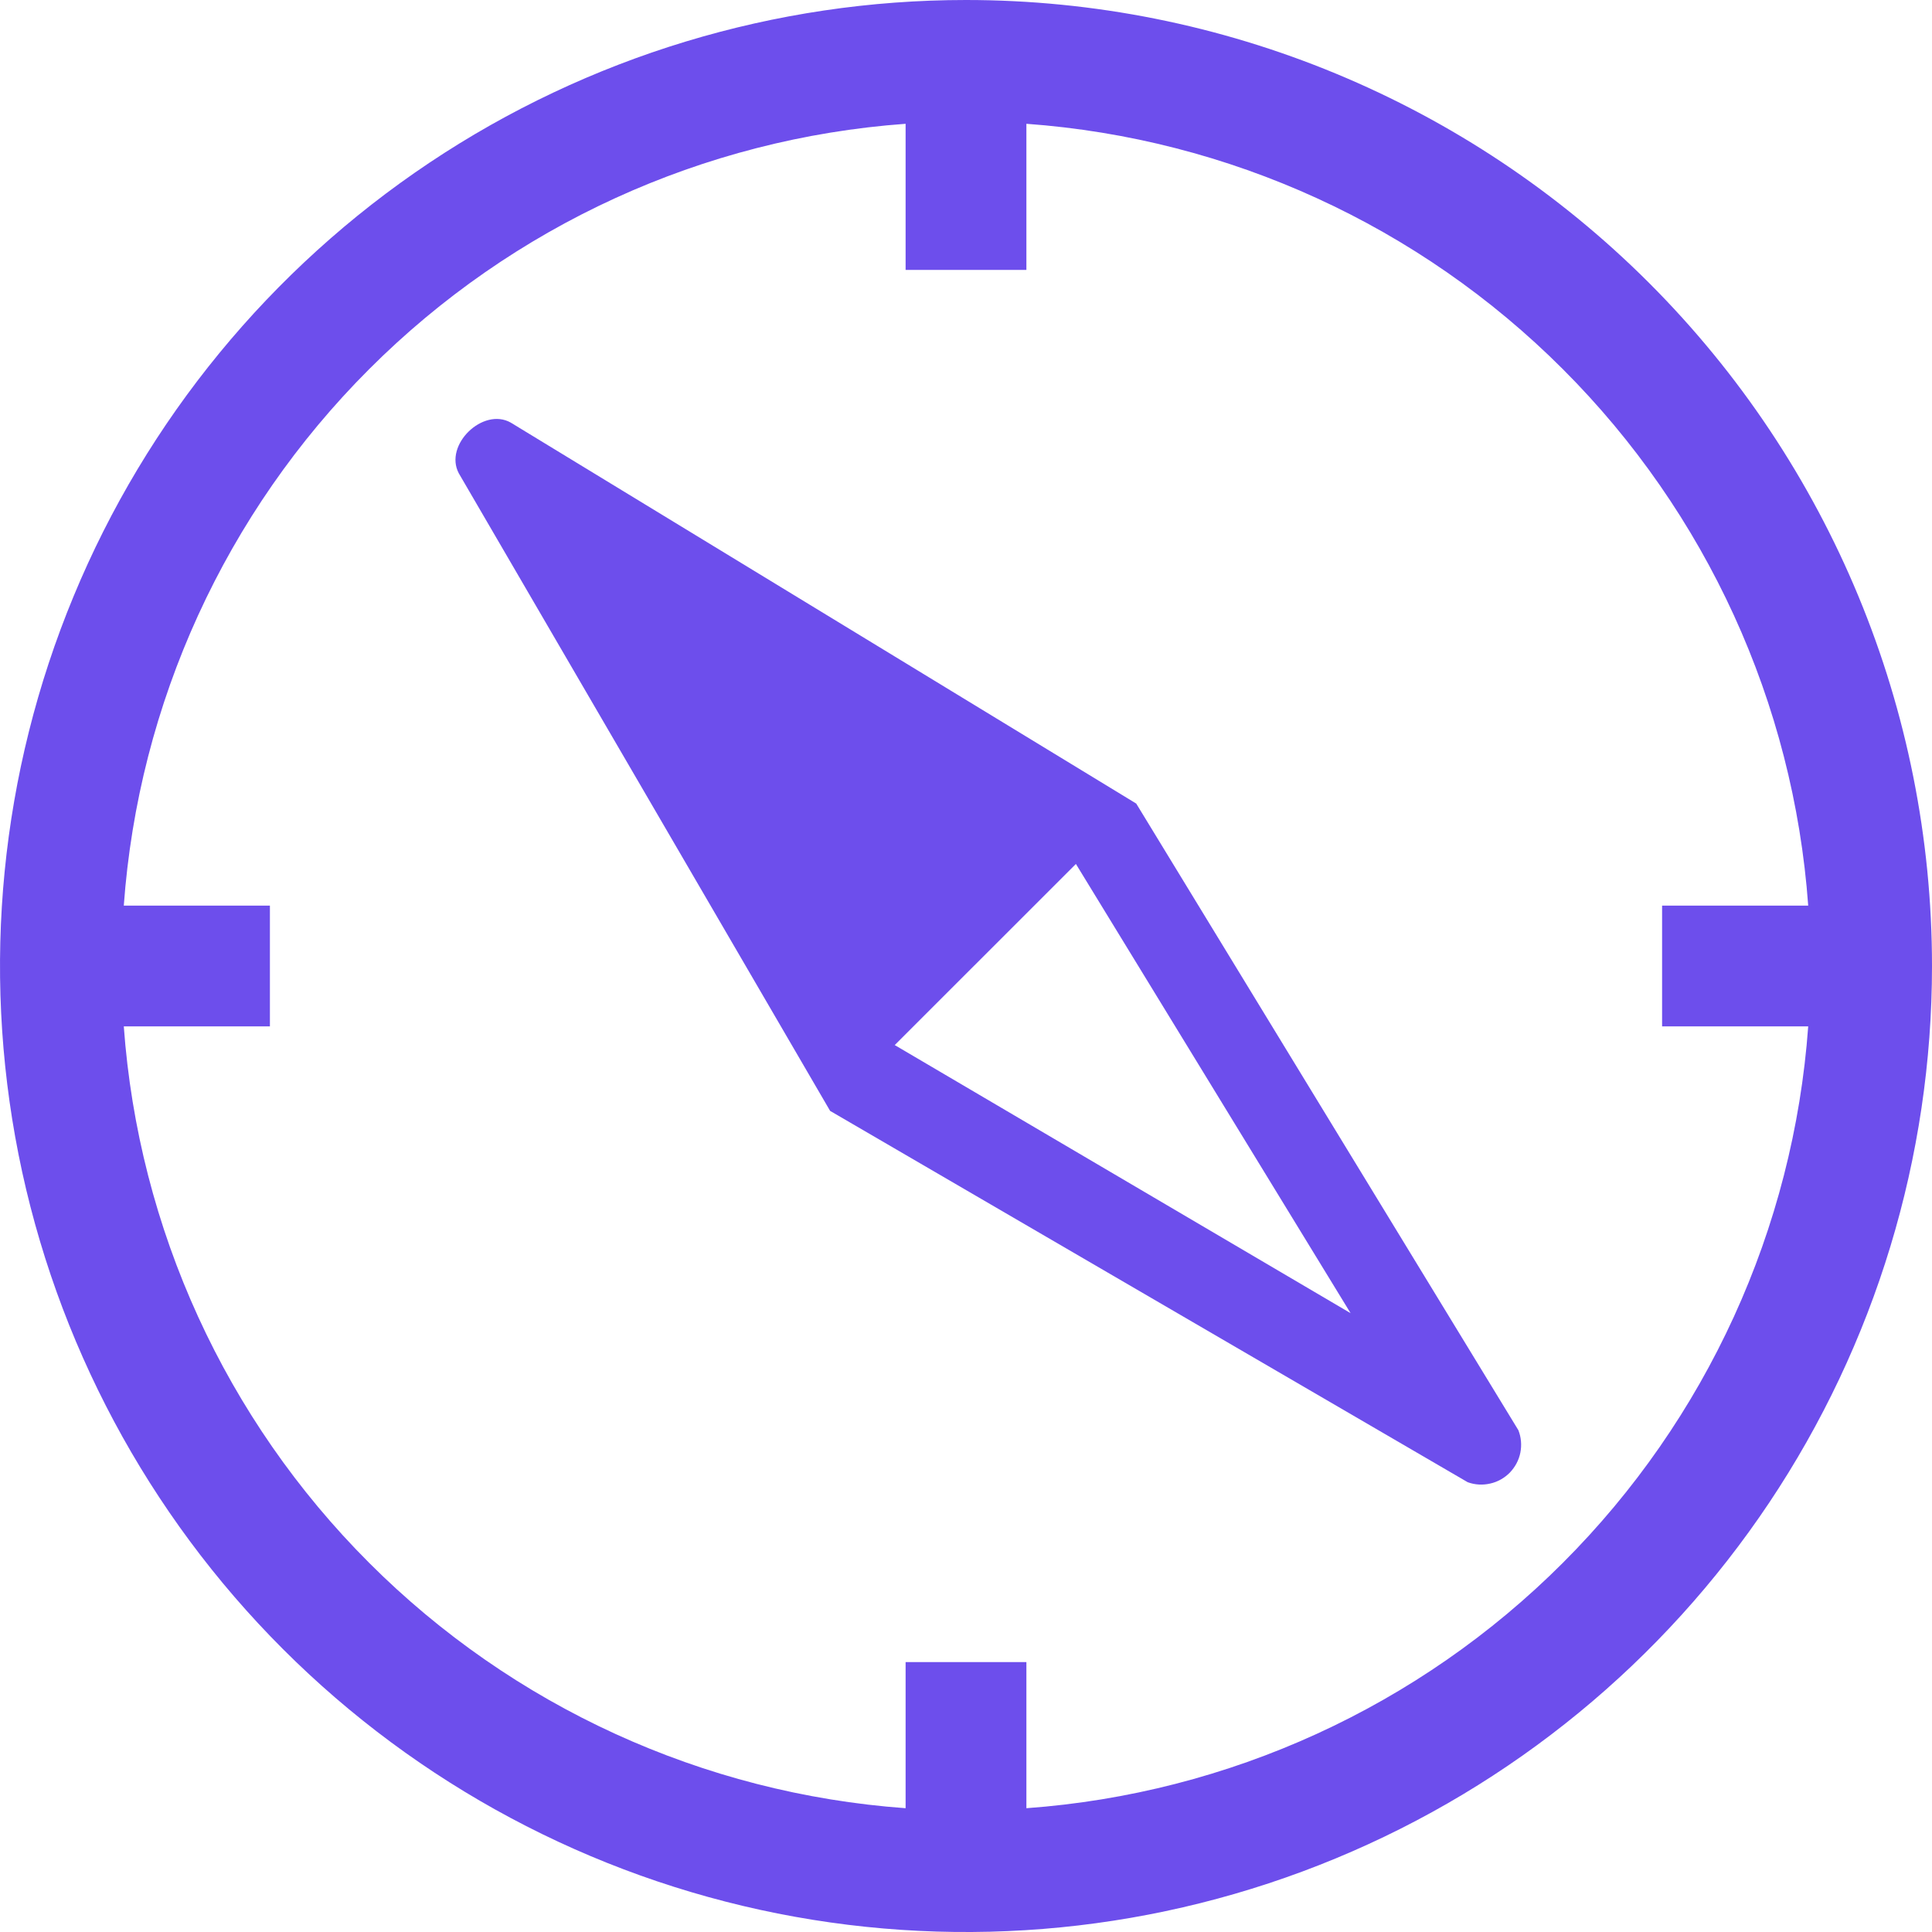 <svg xmlns="http://www.w3.org/2000/svg" width="27" height="27" viewBox="0 0 27 27" fill="none"><path d="M15.879 11.23L7.138 5.906C6.75 5.687 6.201 6.218 6.412 6.615L11.601 15.525L20.511 20.714C20.612 20.751 20.721 20.757 20.825 20.733C20.93 20.71 21.025 20.656 21.1 20.58C21.174 20.503 21.226 20.407 21.247 20.302C21.268 20.197 21.259 20.088 21.22 19.988L15.879 11.23ZM12.504 14.605L15.036 12.074L18.875 18.352L12.504 14.605Z" fill="#6D4EEC"></path><path d="M13.5 0C10.83 0 8.22 0.792 6 2.275C3.78 3.759 2.049 5.867 1.028 8.334C0.006 10.801 -0.261 13.515 0.259 16.134C0.78 18.753 2.066 21.158 3.954 23.046C5.842 24.934 8.248 26.22 10.866 26.741C13.485 27.262 16.199 26.994 18.666 25.972C21.133 24.951 23.241 23.22 24.725 21C26.208 18.78 27 16.17 27 13.5C27 9.92 25.578 6.486 23.046 3.954C20.514 1.422 17.08 0 13.5 0ZM14.344 25.27V23.228H12.656V25.27C9.826 25.065 7.165 23.848 5.159 21.841C3.152 19.835 1.935 17.174 1.73 14.344H3.772V12.656H1.73C1.935 9.826 3.152 7.165 5.159 5.159C7.165 3.152 9.826 1.935 12.656 1.73V3.772H14.344V1.73C17.174 1.935 19.835 3.152 21.841 5.159C23.848 7.165 25.065 9.826 25.27 12.656H23.228V14.344H25.27C25.065 17.174 23.848 19.835 21.841 21.841C19.835 23.848 17.174 25.065 14.344 25.27Z" fill="#6D4EEC"></path></svg>